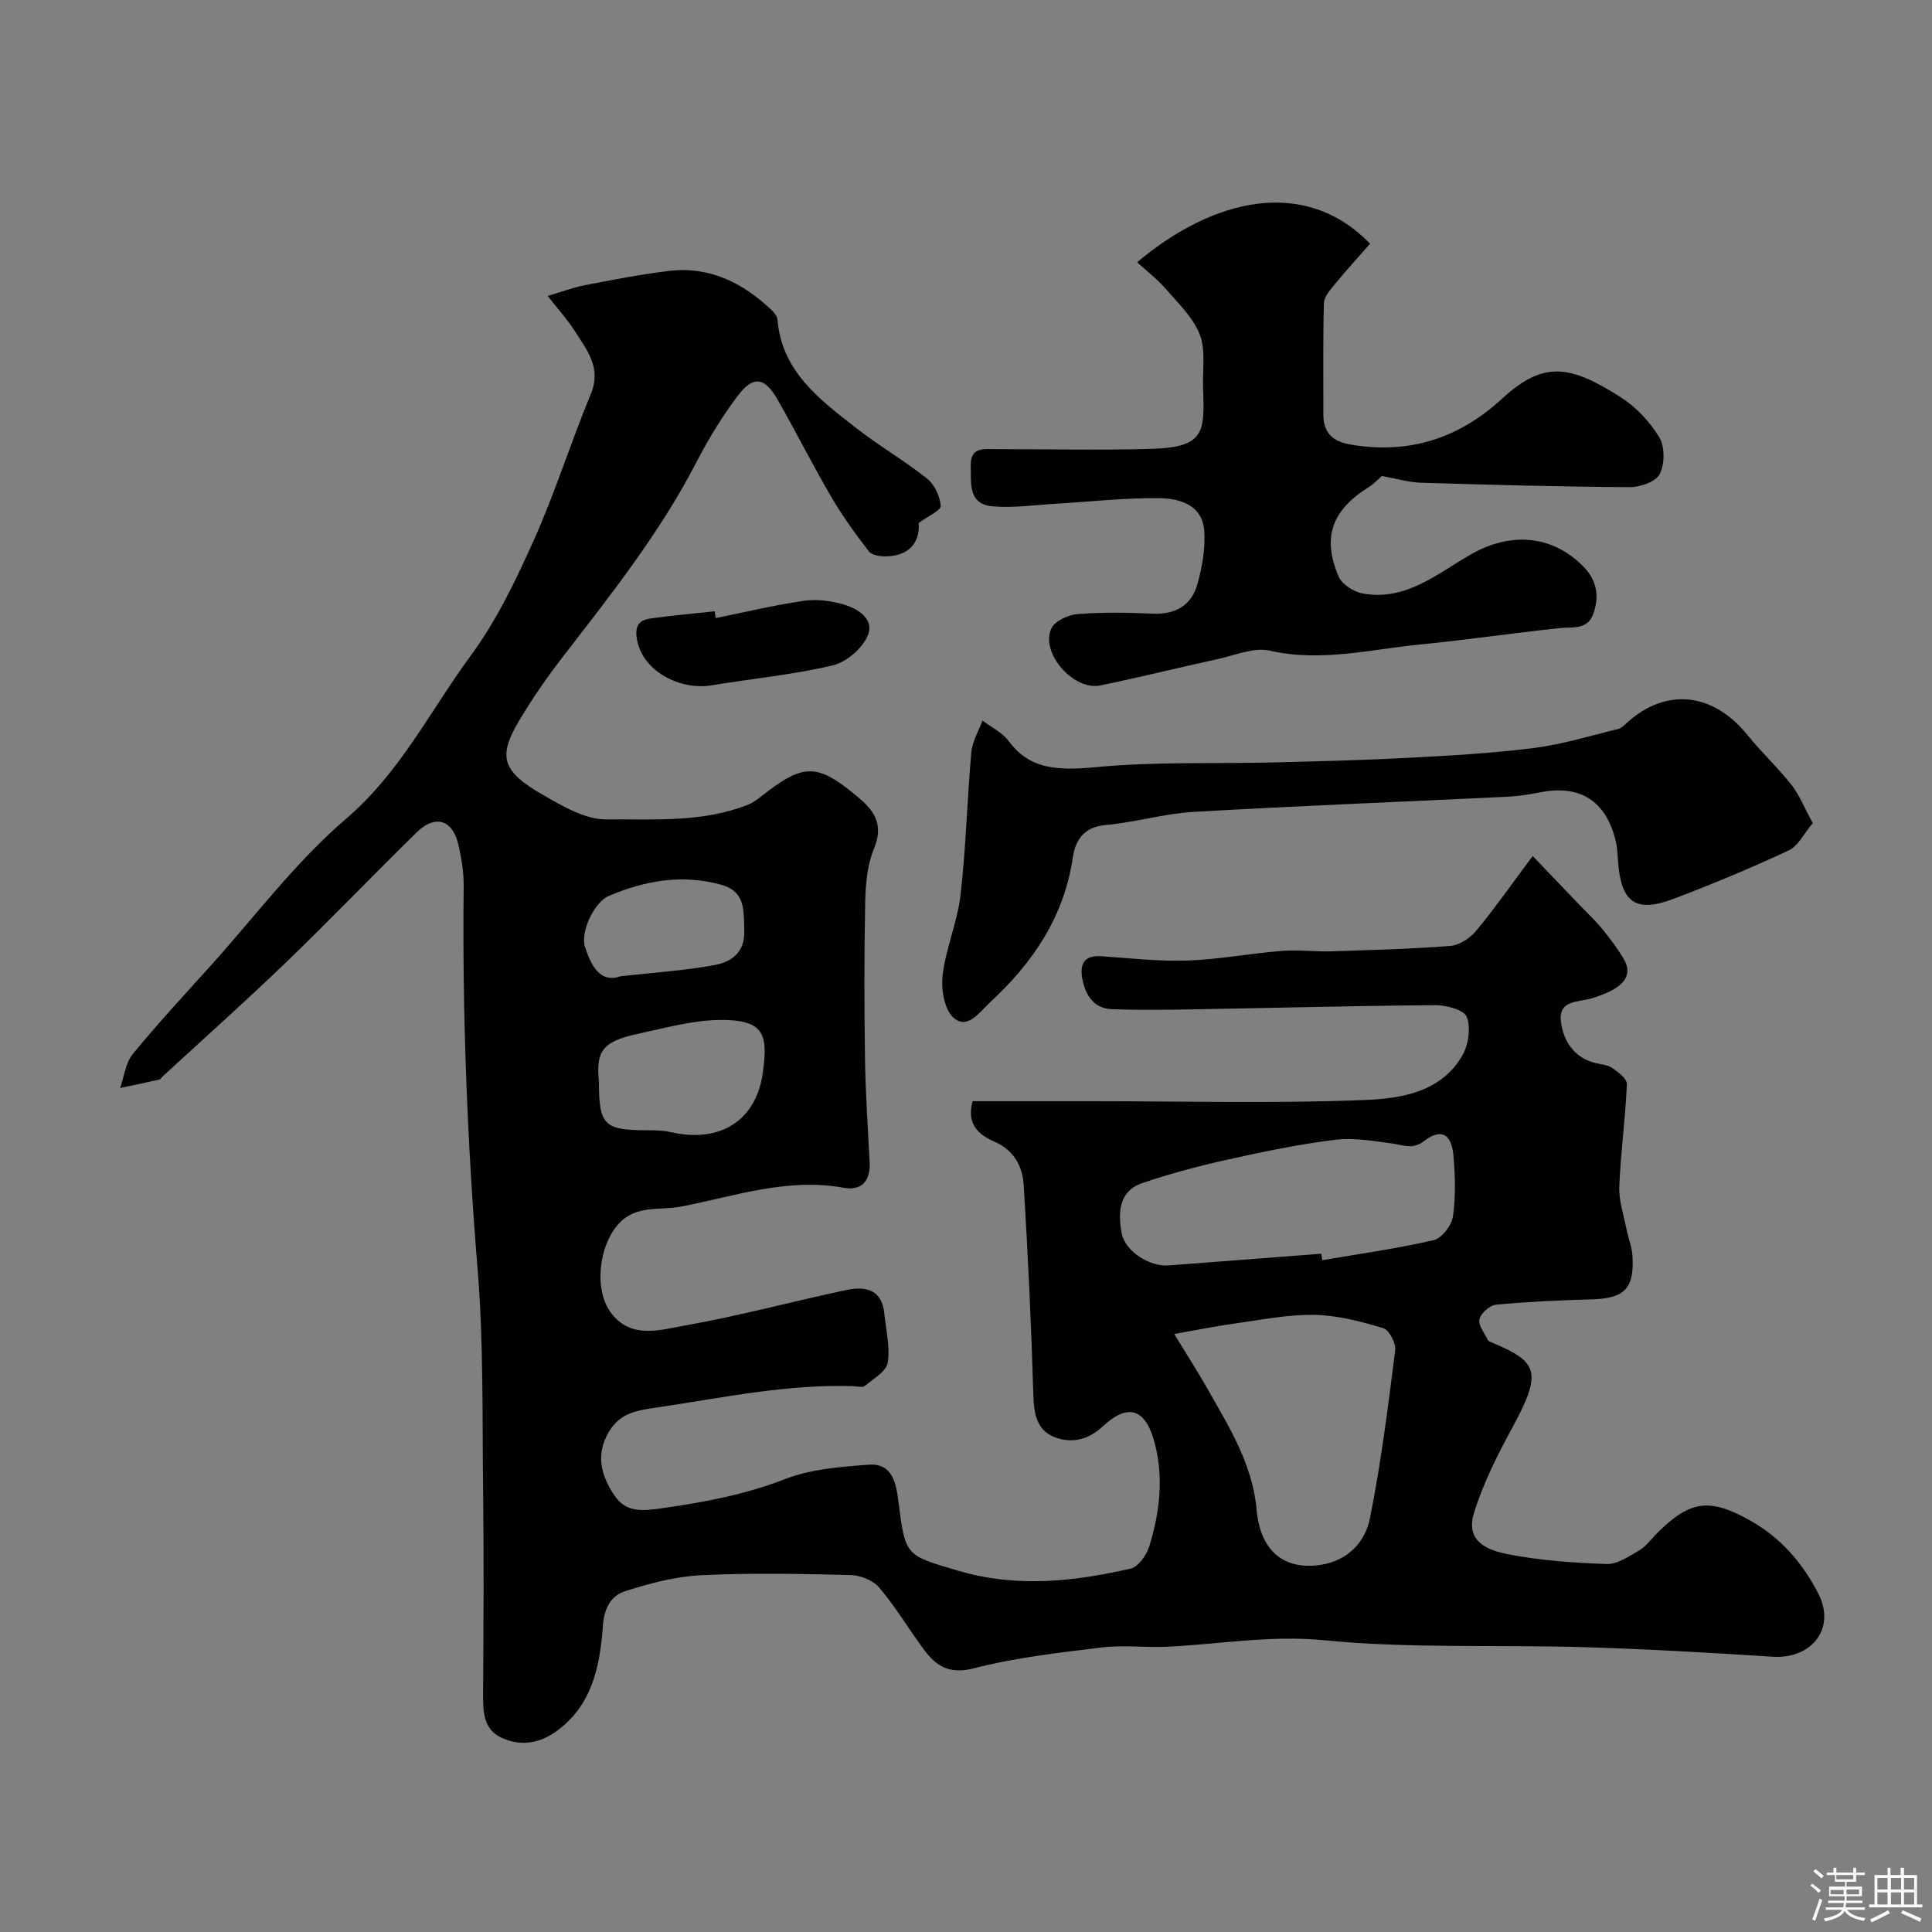 <svg enable-background="new 0 0 400 400" viewBox="0 0 400 400" xmlns="http://www.w3.org/2000/svg"><rect x="0" y="0" width="400" height="400" fill="#808080" stroke="none"/><path d="m374.8 390.4.4-.4c.7.5 1.3 1 1.8 1.4l-.5.5c-.5-.6-1.1-1.1-1.7-1.5zm1 7.3-.6-.3c.5-1.4 1.1-2.8 1.5-4.3.2.1.4.2.6.3-.5 1.3-1 2.8-1.5 4.3zm-.4-10.3.5-.4c.4.3 1 .8 1.7 1.4l-.5.5c-.5-.5-1.1-1-1.7-1.5zm2.5.3h1.7v-1h.6v1h3.5v-1h.6v1h1.8v.5h-1.8v1.4h-2v1h3.2v2h-3.2v.9h3.3v.5h-3.4c0 .3-.1.6-.1.9h4v.5h-3.7c.7.9 1.9 1.5 3.8 1.7-.1.2-.2.4-.3.6-2.1-.4-3.5-1.1-4-2.1-.4 1-1.8 1.7-4 2.2-.1-.2-.2-.4-.3-.6 2.1-.4 3.4-1 3.8-1.8h-3.4v-.5h3.6c.1-.3.1-.6.2-.9h-3.3v-.5h3.4c0-.3 0-.6 0-.9h-3.2v-2h3.3v-1h-2.1v-1.4h-1.7v-.5zm1.1 3.5v1h2.7c0-.3 0-.4 0-.4 0-.1 0-.2 0-.2 0-.1 0-.2 0-.3h-2.7zm1.2-3v.9h3.5v-.9zm4.7 3h-2.6v.6.4h2.6z" fill="#fcfbfa"/><path d="m393.6 386.7h.6v1.5h2.7v6.1h1.1v.6h-11v-.6h1.1v-6.1h2.7v-1.5h.6v1.5h2.1v-1.5zm-2.7 8.8.4.6c-1.2.6-2.5 1.3-3.8 1.9-.1-.2-.2-.4-.3-.6 1.2-.6 2.5-1.2 3.7-1.9zm-2.2-6.7v2.4h2.1v-2.4zm0 3v2.5h2.1v-2.5zm2.8-3v2.4h2.1v-2.4zm0 3v2.5h2.1v-2.5zm6 6.1c-1.4-.7-2.7-1.3-3.9-1.8l.3-.6c1.5.6 2.7 1.2 3.9 1.7zm-1.2-9.1h-2.1v2.4h2.1zm-2.1 3v2.5h2.1v-2.5z" fill="#fcfbfa"/><g fill="#010103"><path d="m201.37 227.99h24.97c18.83 0 37.68.52 56.48-.26 7.34-.3 15.6-1.65 19.95-9.22 1.27-2.21 1.77-5.73.9-7.98-.57-1.47-4.26-2.43-6.54-2.42-16.77.13-33.53.58-50.3.87-5.52.1-11.05.16-16.56-.03-3.86-.13-5.55-2.94-6.19-6.33-.55-2.92.32-4.9 3.9-4.65 5.94.41 11.9 1.1 17.83.9 6.54-.23 13.03-1.47 19.57-2 3.35-.27 6.74.19 10.11.09 8.27-.26 16.55-.47 24.79-1.12 1.87-.15 4.07-1.6 5.33-3.11 3.82-4.61 7.26-9.54 11.72-15.5 3.3 3.45 6.57 6.87 9.84 10.28 1.54 1.61 3.2 3.14 4.6 4.87 1.61 1.99 3.18 4.05 4.46 6.26 1.69 2.94.12 4.96-2.44 6.36-1.27.7-2.67 1.19-4.05 1.64-2.78.9-7.14.27-6.57 4.85.49 3.9 2.57 7.36 6.93 8.55 1.25.34 2.69.38 3.7 1.07 1.25.85 3.08 2.27 3.03 3.37-.31 7.06-1.28 14.1-1.57 21.16-.12 2.85.87 5.75 1.43 8.61.37 1.91 1.16 3.78 1.29 5.7.43 6.85-1.67 8.88-8.44 9.07-6.6.18-13.22.48-19.79 1.1-1.3.12-3.17 1.77-3.45 3.01-.28 1.25 1.06 2.89 1.76 4.33.12.24.52.37.82.49 9.35 3.95 10.61 5.9 4.31 17.48-3.08 5.65-6.03 11.5-7.96 17.6-1.56 4.93.83 7.55 6.84 8.73 6.74 1.32 13.68 1.82 20.56 2.05 2.25.08 4.67-1.61 6.8-2.85 1.39-.81 2.41-2.28 3.58-3.46 6.87-6.87 10.88-7.48 19.49-2.61 6.28 3.55 10.88 8.92 14.05 15.23 3.54 7.07-1.51 13.4-9.51 12.89-13.02-.84-26.05-1.59-39.08-1.98-17.93-.54-35.97.32-53.76-1.43-11.12-1.1-21.66.81-32.47 1.34-4.51.22-9.1-.4-13.55.14-8.9 1.08-17.89 2.1-26.53 4.32-5.17 1.33-7.88-.49-10.47-4.01-3.09-4.2-5.78-8.72-9.13-12.69-1.26-1.49-3.86-2.55-5.88-2.6-10.33-.26-20.68-.47-30.99.03-5.3.26-10.64 1.67-15.73 3.3-2.86.92-4.34 3.33-4.62 7.13-.61 8.24-2.14 16.5-9.68 21.91-3.63 2.6-7.58 3.1-11.44 1.25-3.64-1.75-3.72-5.41-3.69-9.03.09-14.16.17-28.33 0-42.49-.18-15.1.1-30.26-1.13-45.29-2.16-26.45-3.19-52.9-2.89-79.42.03-2.92-.46-5.9-1.14-8.75-1.21-5.07-4.81-6.12-8.58-2.42-9.09 8.91-17.91 18.11-27.08 26.95-8.33 8.03-16.99 15.73-25.5 23.57-.24.23-.44.61-.72.68-2.7.61-5.41 1.17-8.11 1.74.84-2.37 1.12-5.19 2.61-7.02 5.11-6.25 10.62-12.18 16.03-18.18 9.28-10.3 17.71-21.62 28.16-30.56 11.21-9.59 17.43-22.4 25.81-33.78 5.35-7.27 9.36-15.66 13.07-23.95 4.4-9.84 7.63-20.21 11.77-30.18 2.26-5.45-.8-9.09-3.29-13.02-1.47-2.32-3.36-4.38-5.64-7.3 2.92-.86 5.25-1.75 7.66-2.22 5.77-1.11 11.55-2.24 17.37-2.95 8.41-1.02 15.33 2.4 21.29 8.06.57.54 1.2 1.32 1.26 2.04.9 10.74 8.73 16.5 16.23 22.37 4.75 3.72 10.02 6.77 14.74 10.52 1.54 1.23 2.68 3.67 2.82 5.64.07.95-2.59 2.1-4.55 3.55.26 3.94-1.84 6.79-6.76 6.91-1.21.03-2.96-.24-3.58-1.05-2.78-3.61-5.47-7.33-7.77-11.27-3.87-6.63-7.32-13.51-11.14-20.18-2.66-4.65-5.02-4.97-8.24-.71-3.23 4.28-6.06 8.93-8.53 13.7-7.62 14.77-17.9 27.66-27.98 40.72-3.18 4.13-6.16 8.46-8.81 12.94-4.4 7.43-3.38 10.42 5.09 15.28 4.04 2.32 8.7 5.07 13.06 5.03 9.79-.09 19.85.71 29.3-3.04 1.04-.41 1.99-1.13 2.88-1.83 8.78-6.9 11.51-6.78 20.02.35 3.51 2.93 5.17 5.79 3.19 10.6-1.39 3.37-1.73 7.33-1.81 11.05-.22 10.86-.2 21.72-.04 32.58.11 7.1.61 14.2.96 21.3.19 3.8-1.65 5.93-5.35 5.26-11.7-2.14-22.58 1.75-33.75 3.9-4.42.85-9.21-.43-12.86 3.55-4.16 4.54-5.2 13.84-1.48 18.59 4.18 5.35 10.16 3.36 15.2 2.47 11.2-1.97 22.21-4.97 33.34-7.33 3.86-.82 7.42-.28 7.93 4.8.34 3.42 1.24 6.94.71 10.22-.3 1.82-2.95 3.35-4.71 4.8-.5.41-1.62.1-2.45.07-13.52-.44-26.65 2.32-39.92 4.31-4.68.7-8.22 1.02-10.69 5.21-2.74 4.67-1.57 9 1.16 13.06 2.4 3.59 5.65 3.29 9.75 2.71 8.76-1.24 17.25-2.8 25.59-6.05 5.35-2.08 11.46-2.54 17.29-2.98 5-.38 5.73 3.88 6.2 7.64 1.43 11.35 1.46 11.09 12.42 14.32 12.01 3.55 23.85 2.25 35.66-.45 1.61-.37 3.33-2.86 3.89-4.7 2.12-6.95 2.98-14.04 1.09-21.29-1.86-7.11-5.46-8.4-10.82-3.4-3.03 2.83-6.54 3.53-10.04 2.12-3.53-1.42-4.15-4.77-4.26-8.53-.44-14.54-1.11-29.08-2-43.6-.24-3.8-1.99-7.21-5.96-8.94-3.45-1.49-5.92-3.72-4.62-8.43zm41.74 48.2c2.7 4.44 4.89 7.82 6.87 11.32 4.47 7.91 9.33 15.54 10.19 25.08.79 8.75 5.87 12.56 13.36 11.38 5.56-.88 9.11-4.73 10.09-9.57 2.31-11.49 3.76-23.17 5.24-34.81.19-1.48-1.26-4.26-2.49-4.62-4.63-1.38-9.48-2.66-14.26-2.74-5.5-.09-11.03 1.04-16.53 1.8-3.91.54-7.79 1.34-12.47 2.16zm30.44-16.62c.07.45.14.89.21 1.34 7.71-1.32 15.47-2.39 23.07-4.15 1.68-.39 3.71-3.05 3.98-4.9.6-4.1.46-8.36.12-12.52-.38-4.57-2.54-5.81-6.01-3.15-2.5 1.91-4.35.87-6.67.56-3.94-.52-8-1.25-11.88-.76-7.42.92-14.79 2.44-22.11 4.07-5.97 1.33-11.93 2.9-17.72 4.87-4.95 1.68-5.08 6.15-4.32 10.35.69 3.83 5.84 7.03 9.78 6.71 10.51-.82 21.03-1.61 31.55-2.42zm-149.55-35.66c0 8.99 1.05 10.06 9.79 10.1 1.65.01 3.35-.01 4.94.36 10.28 2.38 17.91-2.25 19.24-12.51.97-7.5.46-10.82-9.06-10.69-5.62.08-11.25 1.68-16.82 2.87-7.54 1.6-8.69 3.73-8.09 9.87zm4.45-21.78c7.31-.83 13.53-1.19 19.6-2.35 3.34-.64 6.19-2.54 6.04-7.04-.14-4.06.36-8.11-4.71-9.54-8.05-2.26-15.8-.91-23.31 2.28-3.05 1.3-5.97 7.46-4.94 10.63 1.29 3.92 3.18 7.48 7.32 6.02z"/><path d="m235.43 54.3c15.73-13.25 34.73-17.79 48.23-3.84-2.43 2.77-4.98 5.56-7.38 8.48-.93 1.13-2.14 2.53-2.18 3.83-.21 7.68-.09 15.37-.11 23.05-.01 3.76 1.89 5.58 5.56 6.21 12.07 2.07 22.4-1.19 31.38-9.44 8.62-7.92 14-7.09 24.55-.4 3.2 2.03 6.09 5.1 8.05 8.34 1.18 1.95 1.15 5.57.09 7.64-.82 1.59-4.08 2.71-6.25 2.69-14.42-.09-28.84-.48-43.25-.92-2.48-.08-4.94-.84-8.02-1.39-.52.45-1.56 1.56-2.8 2.35-7.53 4.75-9.62 10.34-6.16 18.45.69 1.62 3.11 3.17 4.96 3.52 8.94 1.66 15.52-4.14 22.46-8.11 8.13-4.65 16.82-4.05 23.26 2.54 2.8 2.87 3.34 6.12 2.08 9.72-1.23 3.51-4.32 2.73-7.09 3.03-9.6 1.02-19.16 2.44-28.76 3.38-10.34 1.01-20.55 3.7-31.16 1.28-3.29-.75-7.2.97-10.79 1.75-8.1 1.77-16.16 3.77-24.28 5.45-5.58 1.15-12.51-6.79-10.14-11.81.73-1.54 3.48-2.81 5.41-2.96 5.13-.41 10.32-.32 15.48-.09 4.81.22 8.15-1.7 9.38-6.23.95-3.51 1.62-7.29 1.38-10.88-.37-5.39-5.05-6.74-9.26-6.8-7.24-.09-14.48.75-21.73 1.17-4.28.25-8.61.9-12.84.52-5.07-.45-4.44-4.73-4.52-8.37-.08-3.98 2.68-3.47 5.16-3.47 10.83-.01 21.66.26 32.47-.07 11.09-.34 10.76-3.75 10.47-12.85-.12-3.64.57-7.62-.69-10.83-1.39-3.54-4.47-6.47-7.06-9.46-1.71-1.98-3.86-3.61-5.9-5.48z"/><path d="m375.32 170.42c-1.87 2.2-3.03 4.74-4.96 5.64-7.81 3.64-15.77 6.97-23.82 10.02-7.89 2.99-10.91.8-11.54-7.71-.11-1.47-.16-2.97-.51-4.39-2.04-8.24-7.45-11.59-15.7-9.92-2.24.45-4.52.79-6.79.9-21.62 1.05-43.25 1.88-64.86 3.13-6.15.36-12.2 2.19-18.35 2.74-4.42.39-6.15 3.2-6.65 6.58-1.8 12.33-8.24 21.87-17.13 30.08-2.2 2.03-4.63 5.73-7.53 3.28-1.95-1.64-2.67-5.94-2.32-8.86.67-5.61 3.07-11.02 3.71-16.63 1.13-9.8 1.35-19.7 2.23-29.53.2-2.24 1.51-4.37 2.31-6.56 1.82 1.38 4.08 2.44 5.39 4.2 4.14 5.56 9.33 6.28 17.98 5.45 12.21-1.18 24.59-.69 36.89-.99 9.3-.23 18.6-.46 27.89-.95 8.7-.46 17.42-.94 26.05-2.04 5.86-.74 11.6-2.52 17.37-3.92.73-.18 1.38-.87 1.99-1.42 8.08-7.2 17.72-6.12 24.81 2.64 2.9 3.59 6.31 6.77 9.17 10.38 1.62 2.09 2.6 4.65 4.37 7.88z"/><path d="m148.19 127.97c6.05-1.23 12.07-2.68 18.18-3.57 2.64-.39 5.57-.03 8.16.71 3.04.86 6.54 3.03 5.16 6.4-1.1 2.69-4.43 5.58-7.27 6.25-8.24 1.94-16.74 2.75-25.11 4.13-6.51 1.07-14.3-2.9-15.44-9.53-.5-2.9.51-3.99 2.88-4.32 4.38-.61 8.8-1 13.2-1.48.07.48.16.95.24 1.41z"/></g></svg>
